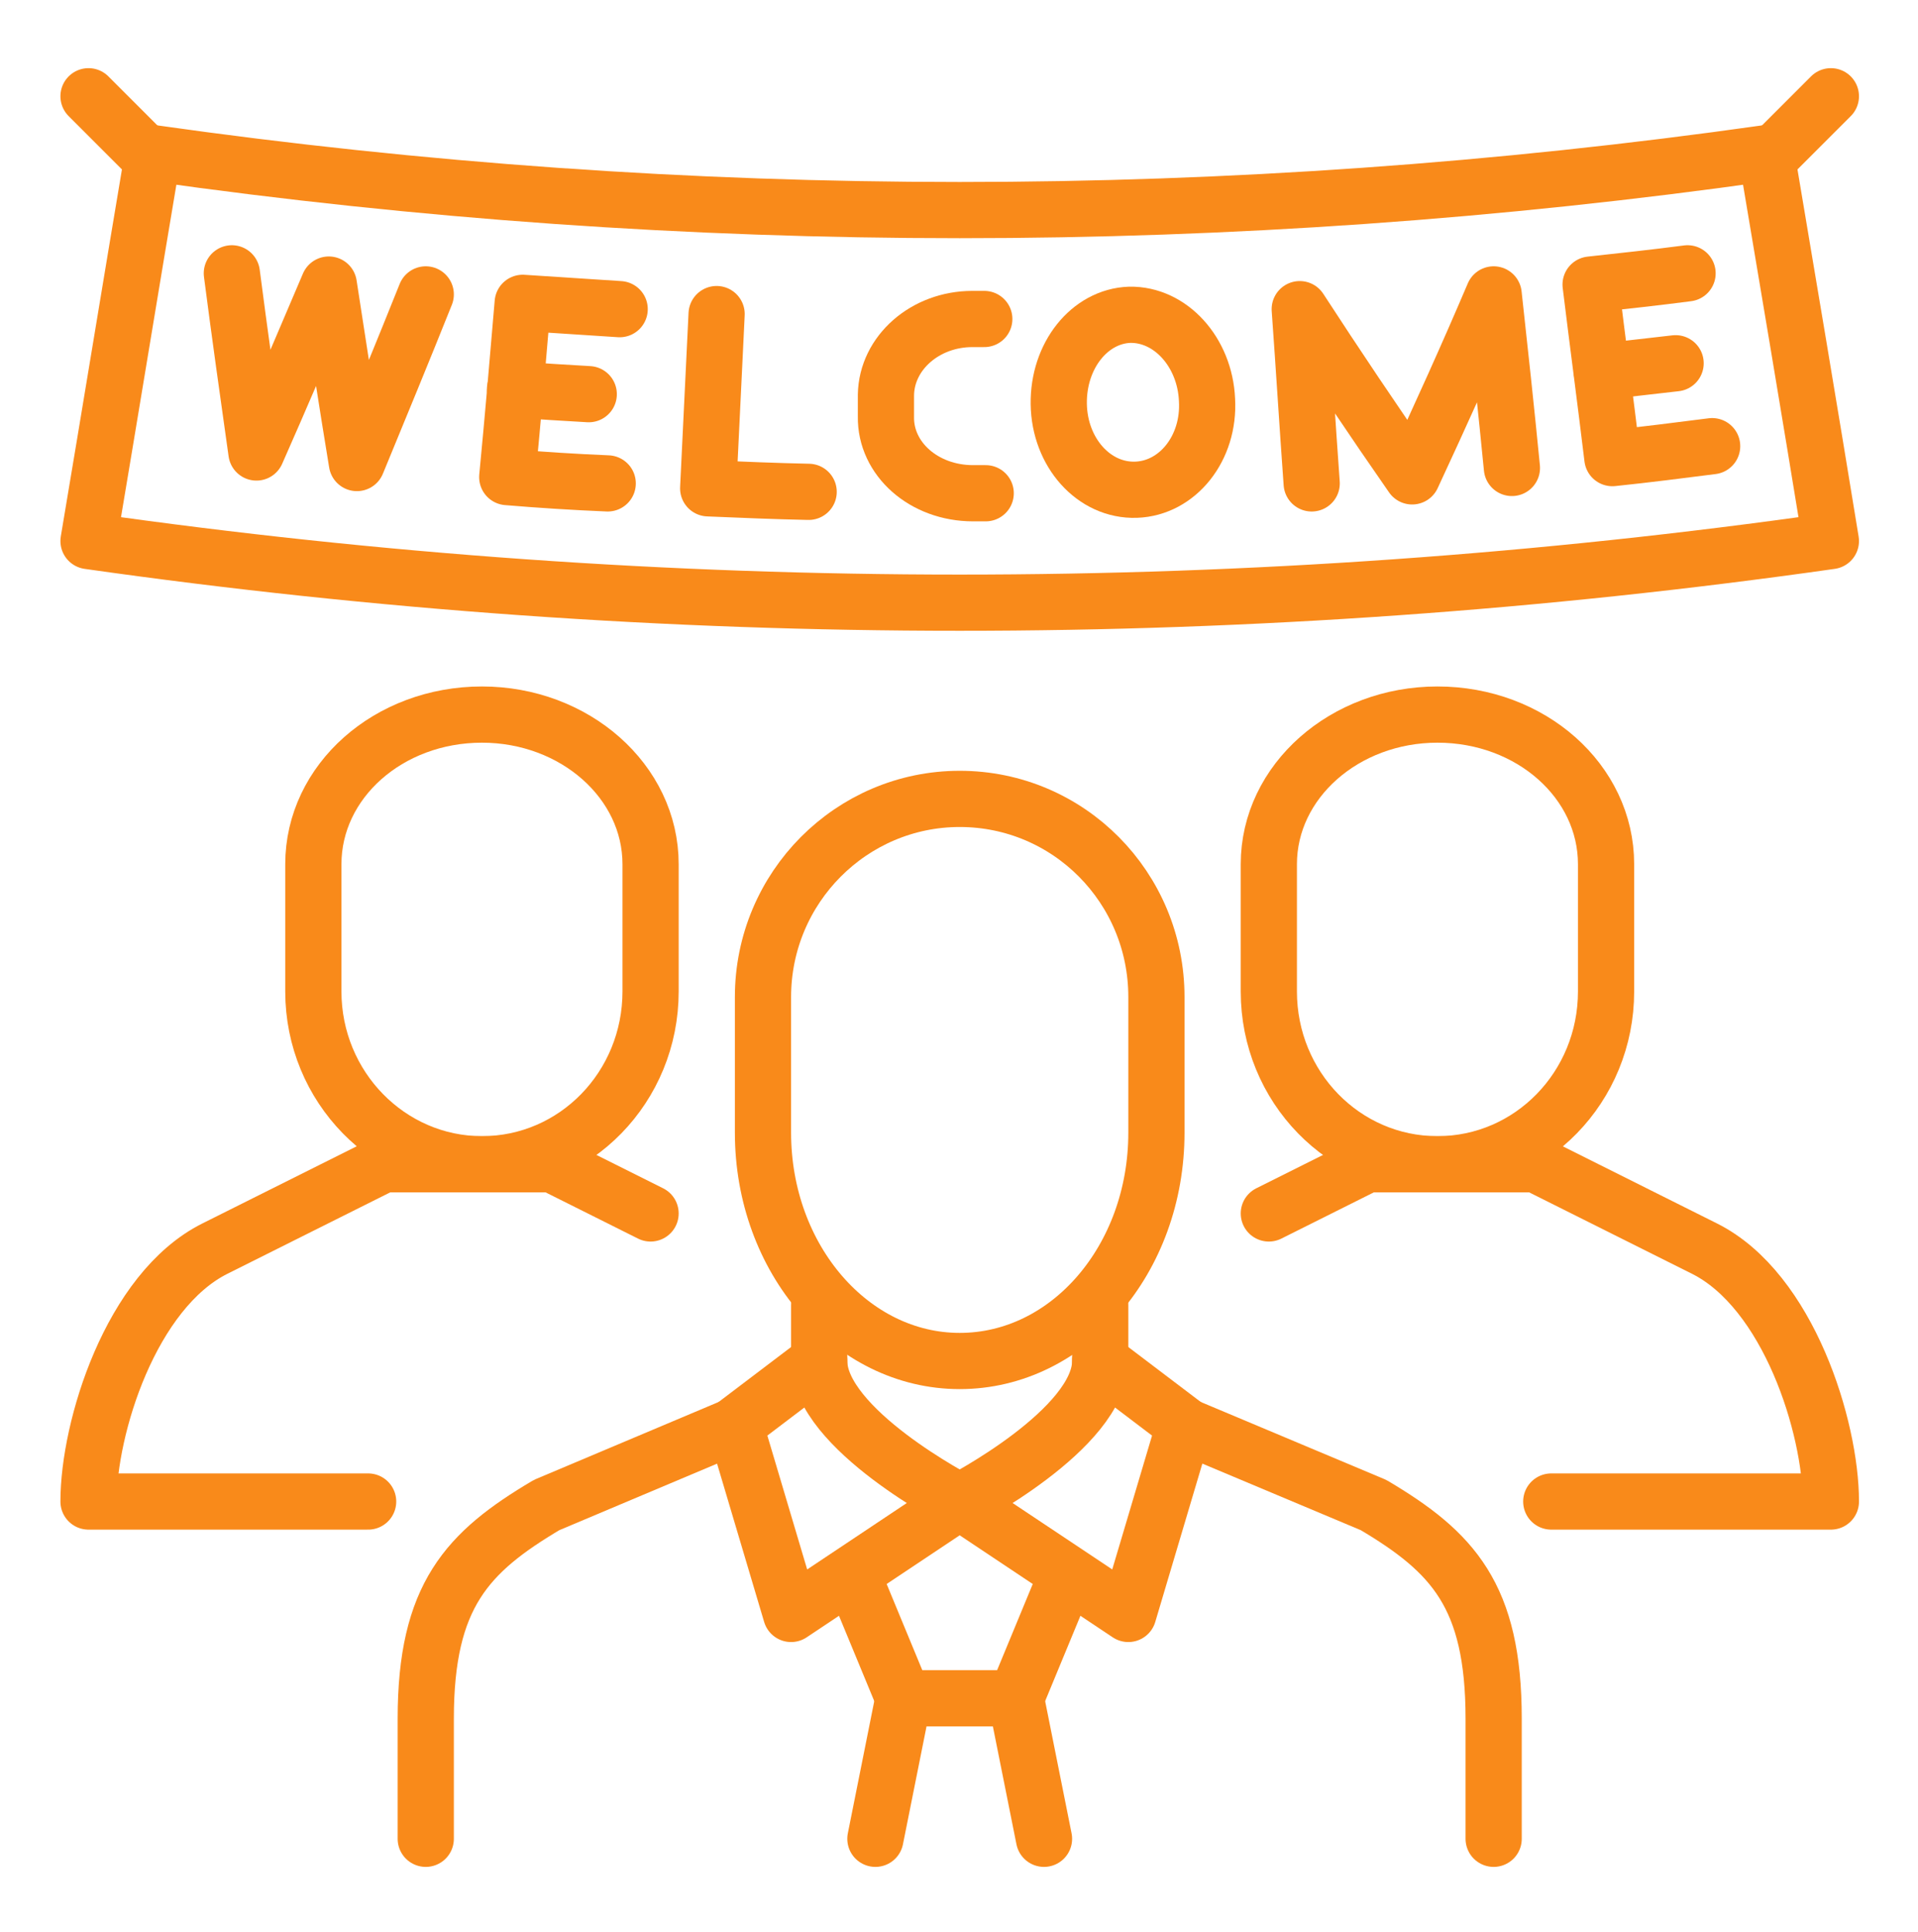 <?xml version="1.0" encoding="utf-8"?>
<!-- Generator: Adobe Illustrator 25.2.1, SVG Export Plug-In . SVG Version: 6.00 Build 0)  -->
<svg version="1.1" id="Layer_1" xmlns="http://www.w3.org/2000/svg" xmlns:xlink="http://www.w3.org/1999/xlink" x="0px" y="0px"
	 viewBox="0 0 273 275" style="enable-background:new 0 0 273 275;" xml:space="preserve">
<style type="text/css">
	.st0{fill:none;stroke:#F98A1A;stroke-width:8;stroke-linecap:round;stroke-linejoin:round;stroke-miterlimit:10;}
</style>
<g id="welcome">
	<path class="st0" d="M204.6,165.7c-13.3,0-24-11-24-24.6v-18.1c0-11.8,10.8-21.3,24-21.3c13.3,0,24,9.5,24,21.3v18.1
		C228.6,154.7,217.9,165.7,204.6,165.7z"/>
	<path class="st0" d="M180.6,172.7l14-7h12h12l24,12c12,6,18,25.5,18,36h-39.8"/>
	<path class="st0" d="M68.6,165.7c13.3,0,24-11,24-24.6v-18.1c0-11.8-10.8-21.3-24-21.3c-13.3,0-24,9.5-24,21.3v18.1
		C44.6,154.7,55.4,165.7,68.6,165.7z"/>
	<path class="st0" d="M92.6,172.7l-14-7h-12h-12l-24,12c-12,6-18,25.5-18,36h39.8"/>
	<path class="st0" d="M136.6,193.7c-15.4,0-28-14.5-28-32.5v-19.3c0-15.6,12.6-28.2,28-28.2c15.5,0,28,12.6,28,28.2v19.3
		C164.6,179.2,152.1,193.7,136.6,193.7z"/>
	<line class="st0" x1="116.6" y1="185.7" x2="116.6" y2="195"/>
	<path class="st0" d="M116.6,193.7c0,9.7,20,20,20,20l-24,16l-8-26.9L116.6,193.7z"/>
	<line class="st0" x1="128.6" y1="241.7" x2="124.6" y2="261.7"/>
	<line class="st0" x1="144.6" y1="241.7" x2="148.6" y2="261.7"/>
	<path class="st0" d="M104.6,202.9l-26.8,11.3c-11.3,6.7-17.2,12.9-17.2,30.4v17.1"/>
	<line class="st0" x1="156.6" y1="185.7" x2="156.6" y2="195"/>
	<path class="st0" d="M156.6,193.7c0,9.7-20,20-20,20l24,16l8-26.9L156.6,193.7z"/>
	<polyline class="st0" points="151.3,225.5 144.6,241.7 128.6,241.7 121.9,225.5 	"/>
	<path class="st0" d="M168.6,202.9l26.9,11.3c11.3,6.7,17.1,12.9,17.1,30.4v17.1"/>
	<path class="st0" d="M171.8,56.9c0.4,6.9-4.2,12.6-10.1,12.8c-6,0.2-10.9-5.3-11-12.2c-0.1-6.9,4.4-12.5,10.1-12.7
		C166.6,44.7,171.5,50.1,171.8,56.9z"/>
	<path class="st0" d="M102,44.7c-0.4,8.3-0.8,16.5-1.2,24.8c4.8,0.2,9.5,0.4,14.3,0.5"/>
	<path class="st0" d="M88.2,44c-4.6-0.3-9.2-0.6-13.8-0.9c-0.7,8.3-1.4,16.5-2.2,24.8c4.8,0.4,9.5,0.7,14.3,0.9"/>
	<path class="st0" d="M73.3,55.4c3.5,0.3,7,0.5,10.5,0.7"/>
	<path class="st0" d="M240.2,38.9c-4.6,0.6-9.2,1.1-13.8,1.6c1,8.2,2.1,16.4,3.1,24.7c4.8-0.5,9.5-1.1,14.2-1.7"/>
	<path class="st0" d="M228,52.9c3.5-0.4,7-0.8,10.5-1.2"/>
	<path class="st0" d="M33,38.9c1.1,8.5,2.3,17,3.5,25.5c3.5-7.9,6.9-15.9,10.3-23.9c1.3,8.5,2.6,16.9,4,25.4c3.3-8,6.6-16,9.8-24"/>
	<path class="st0" d="M140.1,45.4c-0.6,0-1.2,0-1.7,0c-6.7,0-12.2,4.8-12.3,10.8c0,1,0,2.1,0,3.1c-0.1,6,5.4,10.9,12.4,10.9
		c0.6,0,1.2,0,1.8,0"/>
	<path class="st0" d="M186.7,68.8c-0.6-8.3-1.1-16.5-1.7-24.8c5.2,8,10.5,15.9,16,23.8c4-8.6,7.9-17.2,11.6-25.9
		c0.9,8.2,1.8,16.5,2.6,24.7"/>
	<path class="st0" d="M260.6,77c-82.2,11.7-165.8,11.7-248,0c3.1-18.4,6.1-36.8,9.2-55.2c76.1,10.8,153.5,10.8,229.6,0
		C254.5,40.2,257.6,58.6,260.6,77z"/>
	<line class="st0" x1="12.6" y1="13.7" x2="20.6" y2="21.7"/>
	<line class="st0" x1="260.6" y1="13.7" x2="252.6" y2="21.7"/>
</g>
</svg>
